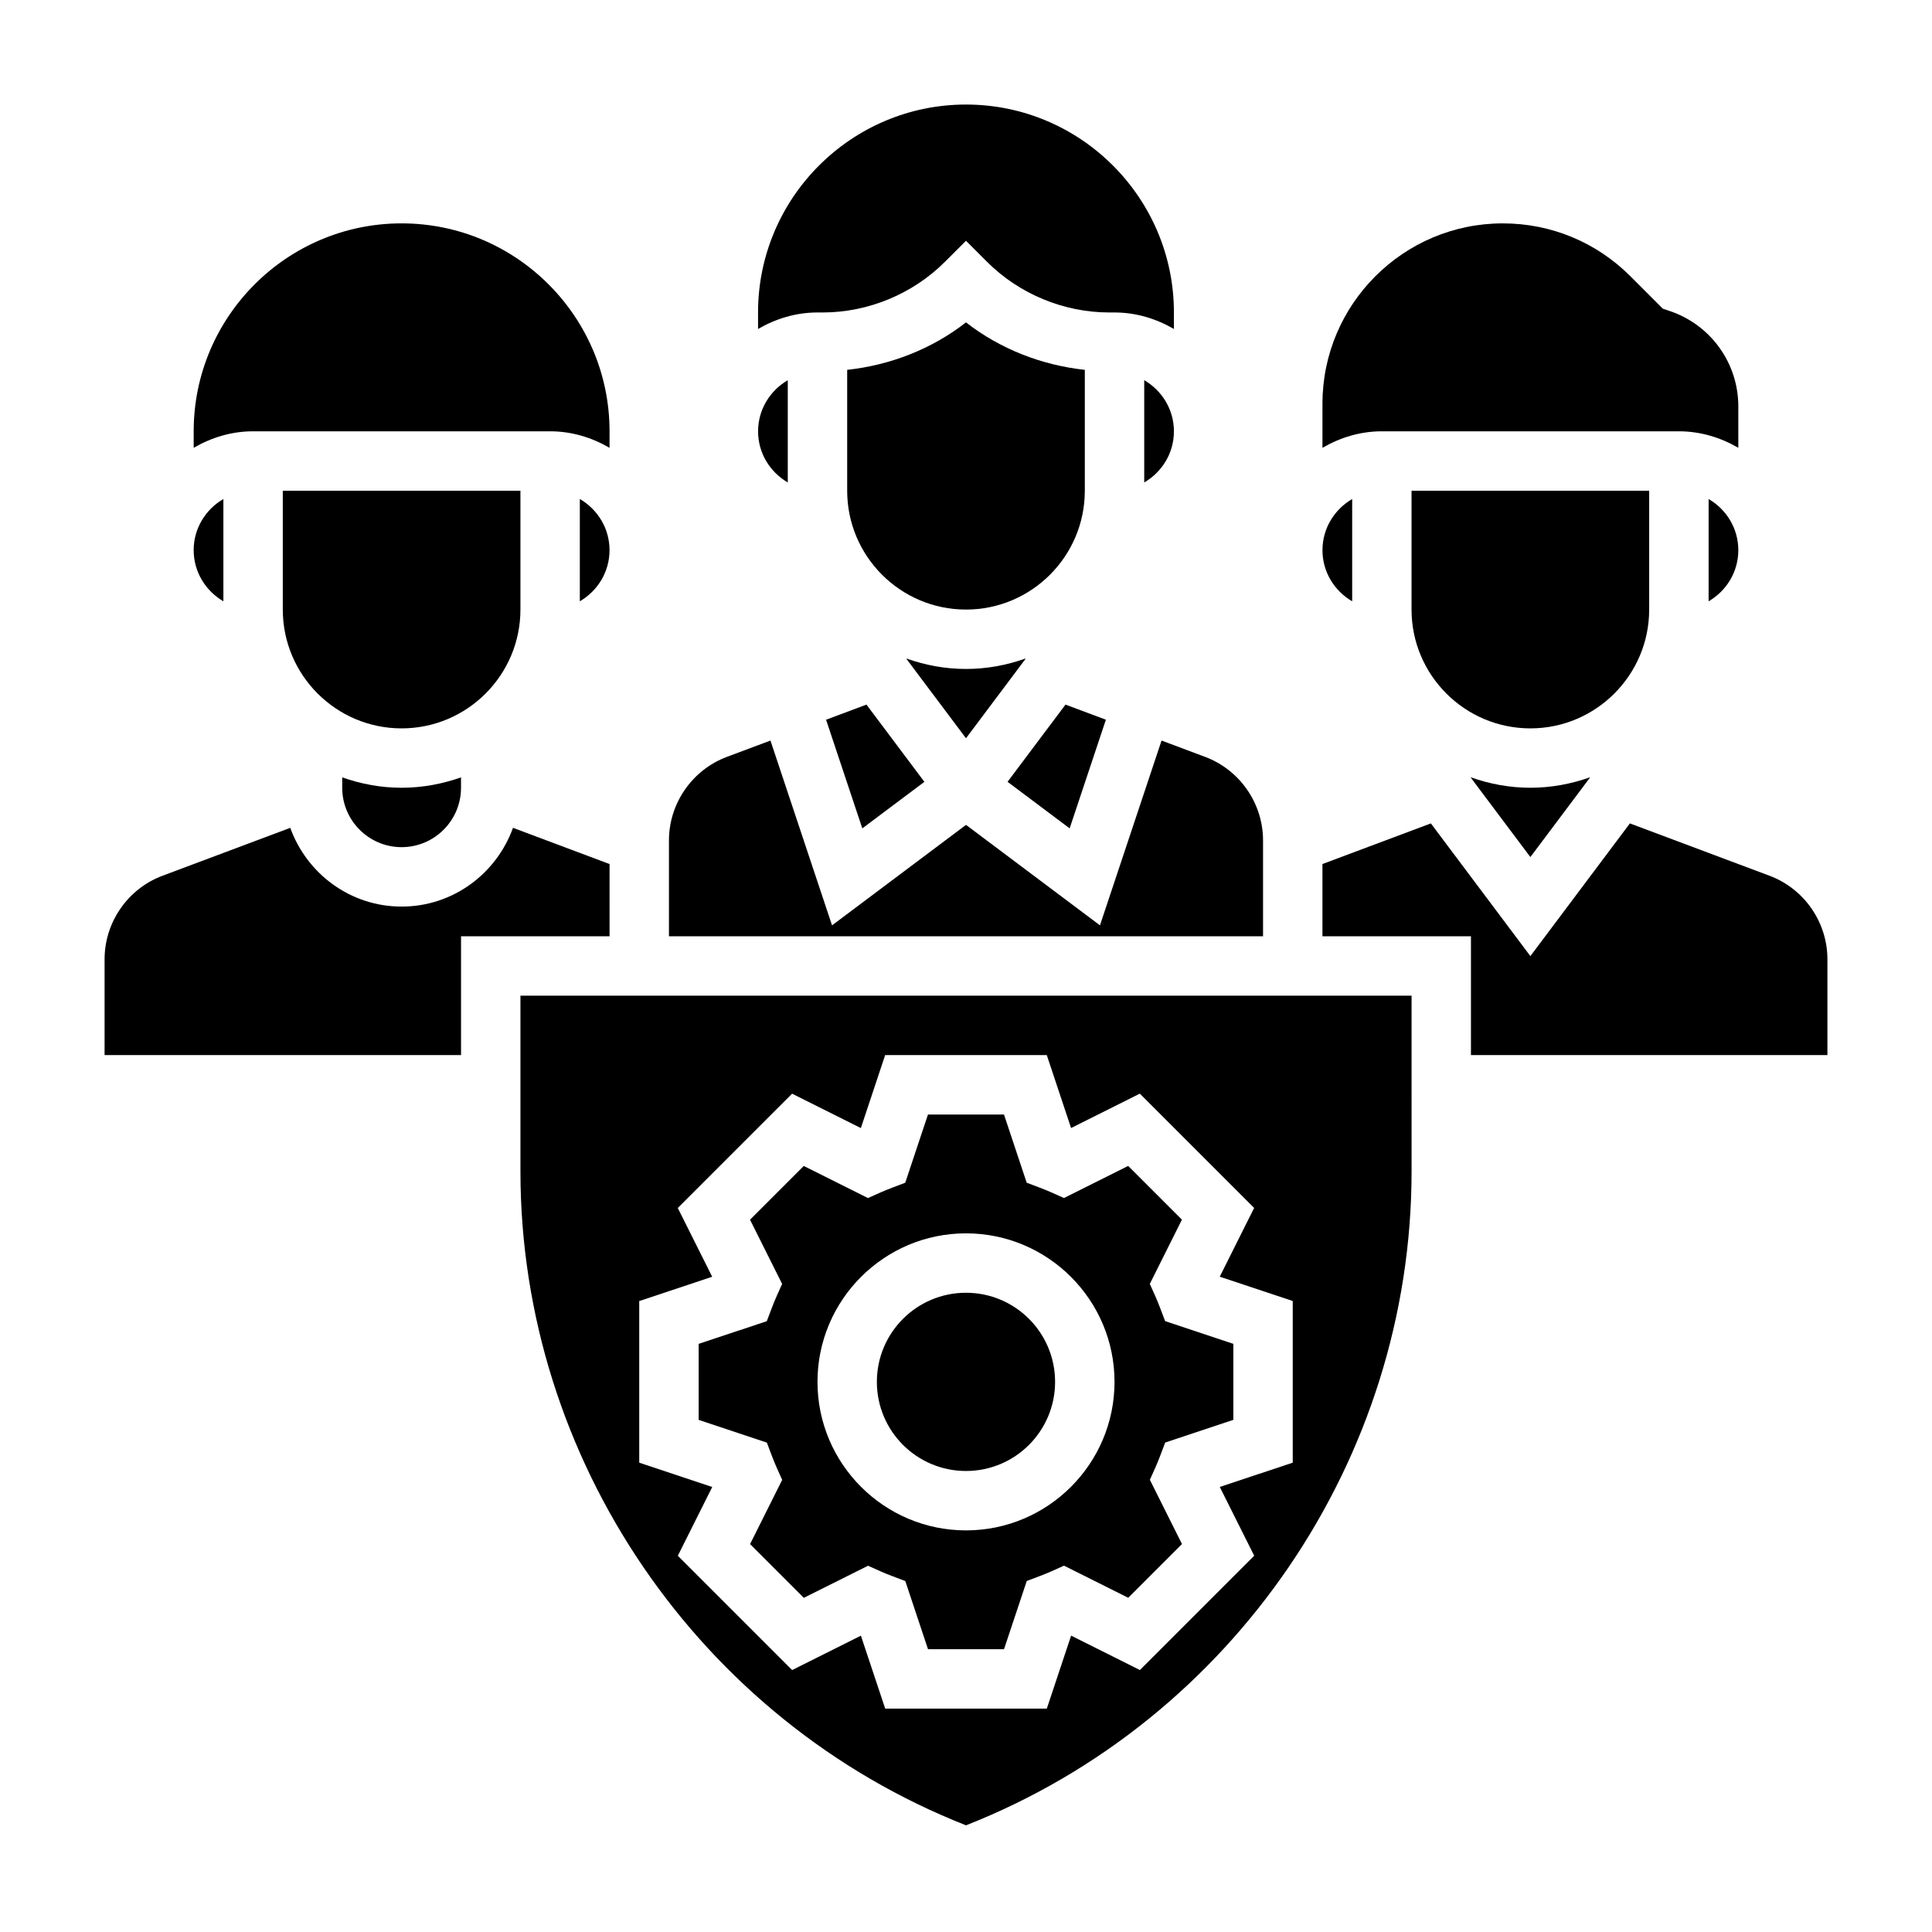 <?xml version="1.0" encoding="UTF-8"?>
<!-- Uploaded to: ICON Repo, www.svgrepo.com, Generator: ICON Repo Mixer Tools -->
<svg fill="#000000" width="800px" height="800px" version="1.1" viewBox="144 144 512 512" xmlns="http://www.w3.org/2000/svg">
 <g>
  <path d="m400 305.54c17.367 0 31.488-14.121 31.488-31.488v-32.039c-11.43-1.242-22.426-5.512-31.488-12.578-9.062 7.07-20.059 11.336-31.488 12.578v32.039c0 17.363 14.121 31.488 31.488 31.488z"/>
  <path d="m352.77 271.86v-27.102c-4.684 2.731-7.871 7.754-7.871 13.555s3.188 10.812 7.871 13.547z"/>
  <path d="m372.52 363.53 16.453-12.336-15.348-20.465-10.707 4.004z"/>
  <path d="m447.23 271.86c4.684-2.731 7.871-7.754 7.871-13.555 0-5.801-3.188-10.824-7.871-13.555z"/>
  <path d="m437.07 334.73-10.703-4.004-15.352 20.465 16.453 12.336z"/>
  <path d="m588.93 258.3c5.762 0 11.09 1.668 15.742 4.375v-10.973c0-11.492-7.328-21.656-18.23-25.301l-1.762-0.582-8.629-8.629c-9.02-9.02-21.031-13.992-33.793-13.992-26.348 0-47.793 21.441-47.793 47.789v11.691c4.652-2.707 9.984-4.379 15.746-4.379z"/>
  <path d="m415.74 318.66v-0.133c-4.934 1.746-10.219 2.754-15.742 2.754-5.527 0-10.809-1.008-15.742-2.754v0.133l15.742 20.988z"/>
  <path d="m581.05 305.54v-31.488h-62.977v31.488c0 17.367 14.121 31.488 31.488 31.488 17.367 0 31.488-14.125 31.488-31.488z"/>
  <path d="m596.8 303.35c4.684-2.731 7.871-7.754 7.871-13.555s-3.188-10.824-7.871-13.555z"/>
  <path d="m361.99 226.81c12.074 0 23.898-4.894 32.441-13.438l5.566-5.562 5.566 5.566c8.539 8.539 20.363 13.434 32.438 13.434h1.355c5.762 0 11.09 1.668 15.742 4.375v-4.375c0-30.379-24.727-55.105-55.105-55.105s-55.105 24.727-55.105 55.105v4.375c4.656-2.703 9.984-4.375 15.746-4.375z"/>
  <path d="m533.82 350.01v0.133l15.742 20.988 15.742-20.988 0.004-0.133c-4.938 1.746-10.219 2.754-15.746 2.754s-10.809-1.008-15.742-2.754z"/>
  <path d="m502.34 303.35v-27.102c-4.684 2.731-7.871 7.754-7.871 13.555-0.004 5.801 3.188 10.812 7.871 13.547z"/>
  <path d="m281.92 305.54v-31.488h-62.977v31.488c0 17.367 14.121 31.488 31.488 31.488 17.367 0 31.488-14.125 31.488-31.488z"/>
  <path d="m451.45 490.63c-0.387-1.016-0.789-2-1.211-2.977l-1.527-3.41 8.508-17.02-14.242-14.242-17.02 8.508-3.41-1.527c-0.977-0.434-1.961-0.828-2.977-1.211l-3.488-1.324-6.016-18.066h-20.145l-6.023 18.074-3.488 1.324c-1.016 0.387-2 0.789-2.977 1.211l-3.41 1.527-17.02-8.508-14.242 14.242 8.508 17.02-1.527 3.41c-0.434 0.977-0.828 1.961-1.211 2.977l-1.324 3.488-18.059 6.012v20.145l18.074 6.023 1.324 3.488c0.387 1.016 0.789 2 1.211 2.977l1.527 3.41-8.508 17.02 14.242 14.242 17.02-8.508 3.41 1.527c0.977 0.434 1.961 0.828 2.977 1.211l3.488 1.324 6.016 18.059h20.145l6.023-18.074 3.488-1.324c1.016-0.387 2-0.789 2.977-1.211l3.41-1.527 17.02 8.508 14.242-14.242-8.508-17.02 1.527-3.41c0.434-0.977 0.828-1.961 1.211-2.977l1.324-3.488 18.059-6.016v-20.145l-18.074-6.023zm-51.449 58.938c-21.703 0-39.359-17.656-39.359-39.359s17.656-39.359 39.359-39.359 39.359 17.656 39.359 39.359-17.656 39.359-39.359 39.359z"/>
  <path d="m478.72 366.71c0-9.793-6.156-18.68-15.328-22.121l-11.57-4.336-16.32 48.973-35.5-26.625-35.504 26.625-16.32-48.973-11.57 4.336c-9.172 3.441-15.328 12.328-15.328 22.121v25.41h157.44z"/>
  <path d="m305.54 372.98-25.594-9.598c-4.375 12.133-15.895 20.871-29.512 20.871-13.617 0-25.137-8.738-29.512-20.867l-33.875 12.707c-9.176 3.43-15.332 12.316-15.332 22.109v25.41h94.465v-31.488h39.359z"/>
  <path d="m612.96 376.09-37.023-13.879-26.371 35.168-26.371-35.168-28.734 10.77v19.145h39.359v31.488h94.465v-25.41c0.004-9.793-6.152-18.68-15.324-22.113z"/>
  <path d="m305.54 407.87h-23.617v46.539c0 76.211 47.336 145.47 118.08 173.32 70.746-27.844 118.08-97.109 118.08-173.32l-0.004-46.539zm181.05 123.75-19.332 6.438 9.117 18.223-30.293 30.293-18.223-9.117-6.441 19.34h-42.832l-6.438-19.332-18.223 9.117-30.293-30.293 9.117-18.223-19.344-6.445v-42.832l19.332-6.438-9.117-18.223 30.293-30.293 18.223 9.117 6.441-19.344h42.832l6.438 19.332 18.223-9.117 30.293 30.293-9.117 18.223 19.344 6.441z"/>
  <path d="m423.61 510.21c0 13.043-10.57 23.617-23.613 23.617s-23.617-10.574-23.617-23.617 10.574-23.617 23.617-23.617 23.613 10.574 23.613 23.617"/>
  <path d="m203.2 303.35v-27.102c-4.684 2.719-7.875 7.742-7.875 13.543 0 5.805 3.191 10.824 7.875 13.559z"/>
  <path d="m297.66 303.35c4.684-2.731 7.871-7.754 7.871-13.555s-3.188-10.824-7.871-13.555z"/>
  <path d="m289.79 258.3c5.762 0 11.09 1.668 15.742 4.375l0.004-4.375c0-30.379-24.727-55.105-55.105-55.105-30.379 0-55.105 24.727-55.105 55.105v4.375c4.652-2.703 9.984-4.375 15.746-4.375z"/>
  <path d="m234.69 350.01v2.754c0 8.684 7.062 15.742 15.742 15.742 8.684 0 15.742-7.062 15.742-15.742v-2.754c-4.934 1.746-10.215 2.754-15.742 2.754-5.527 0-10.809-1.008-15.742-2.754z"/>
 </g>
</svg>
